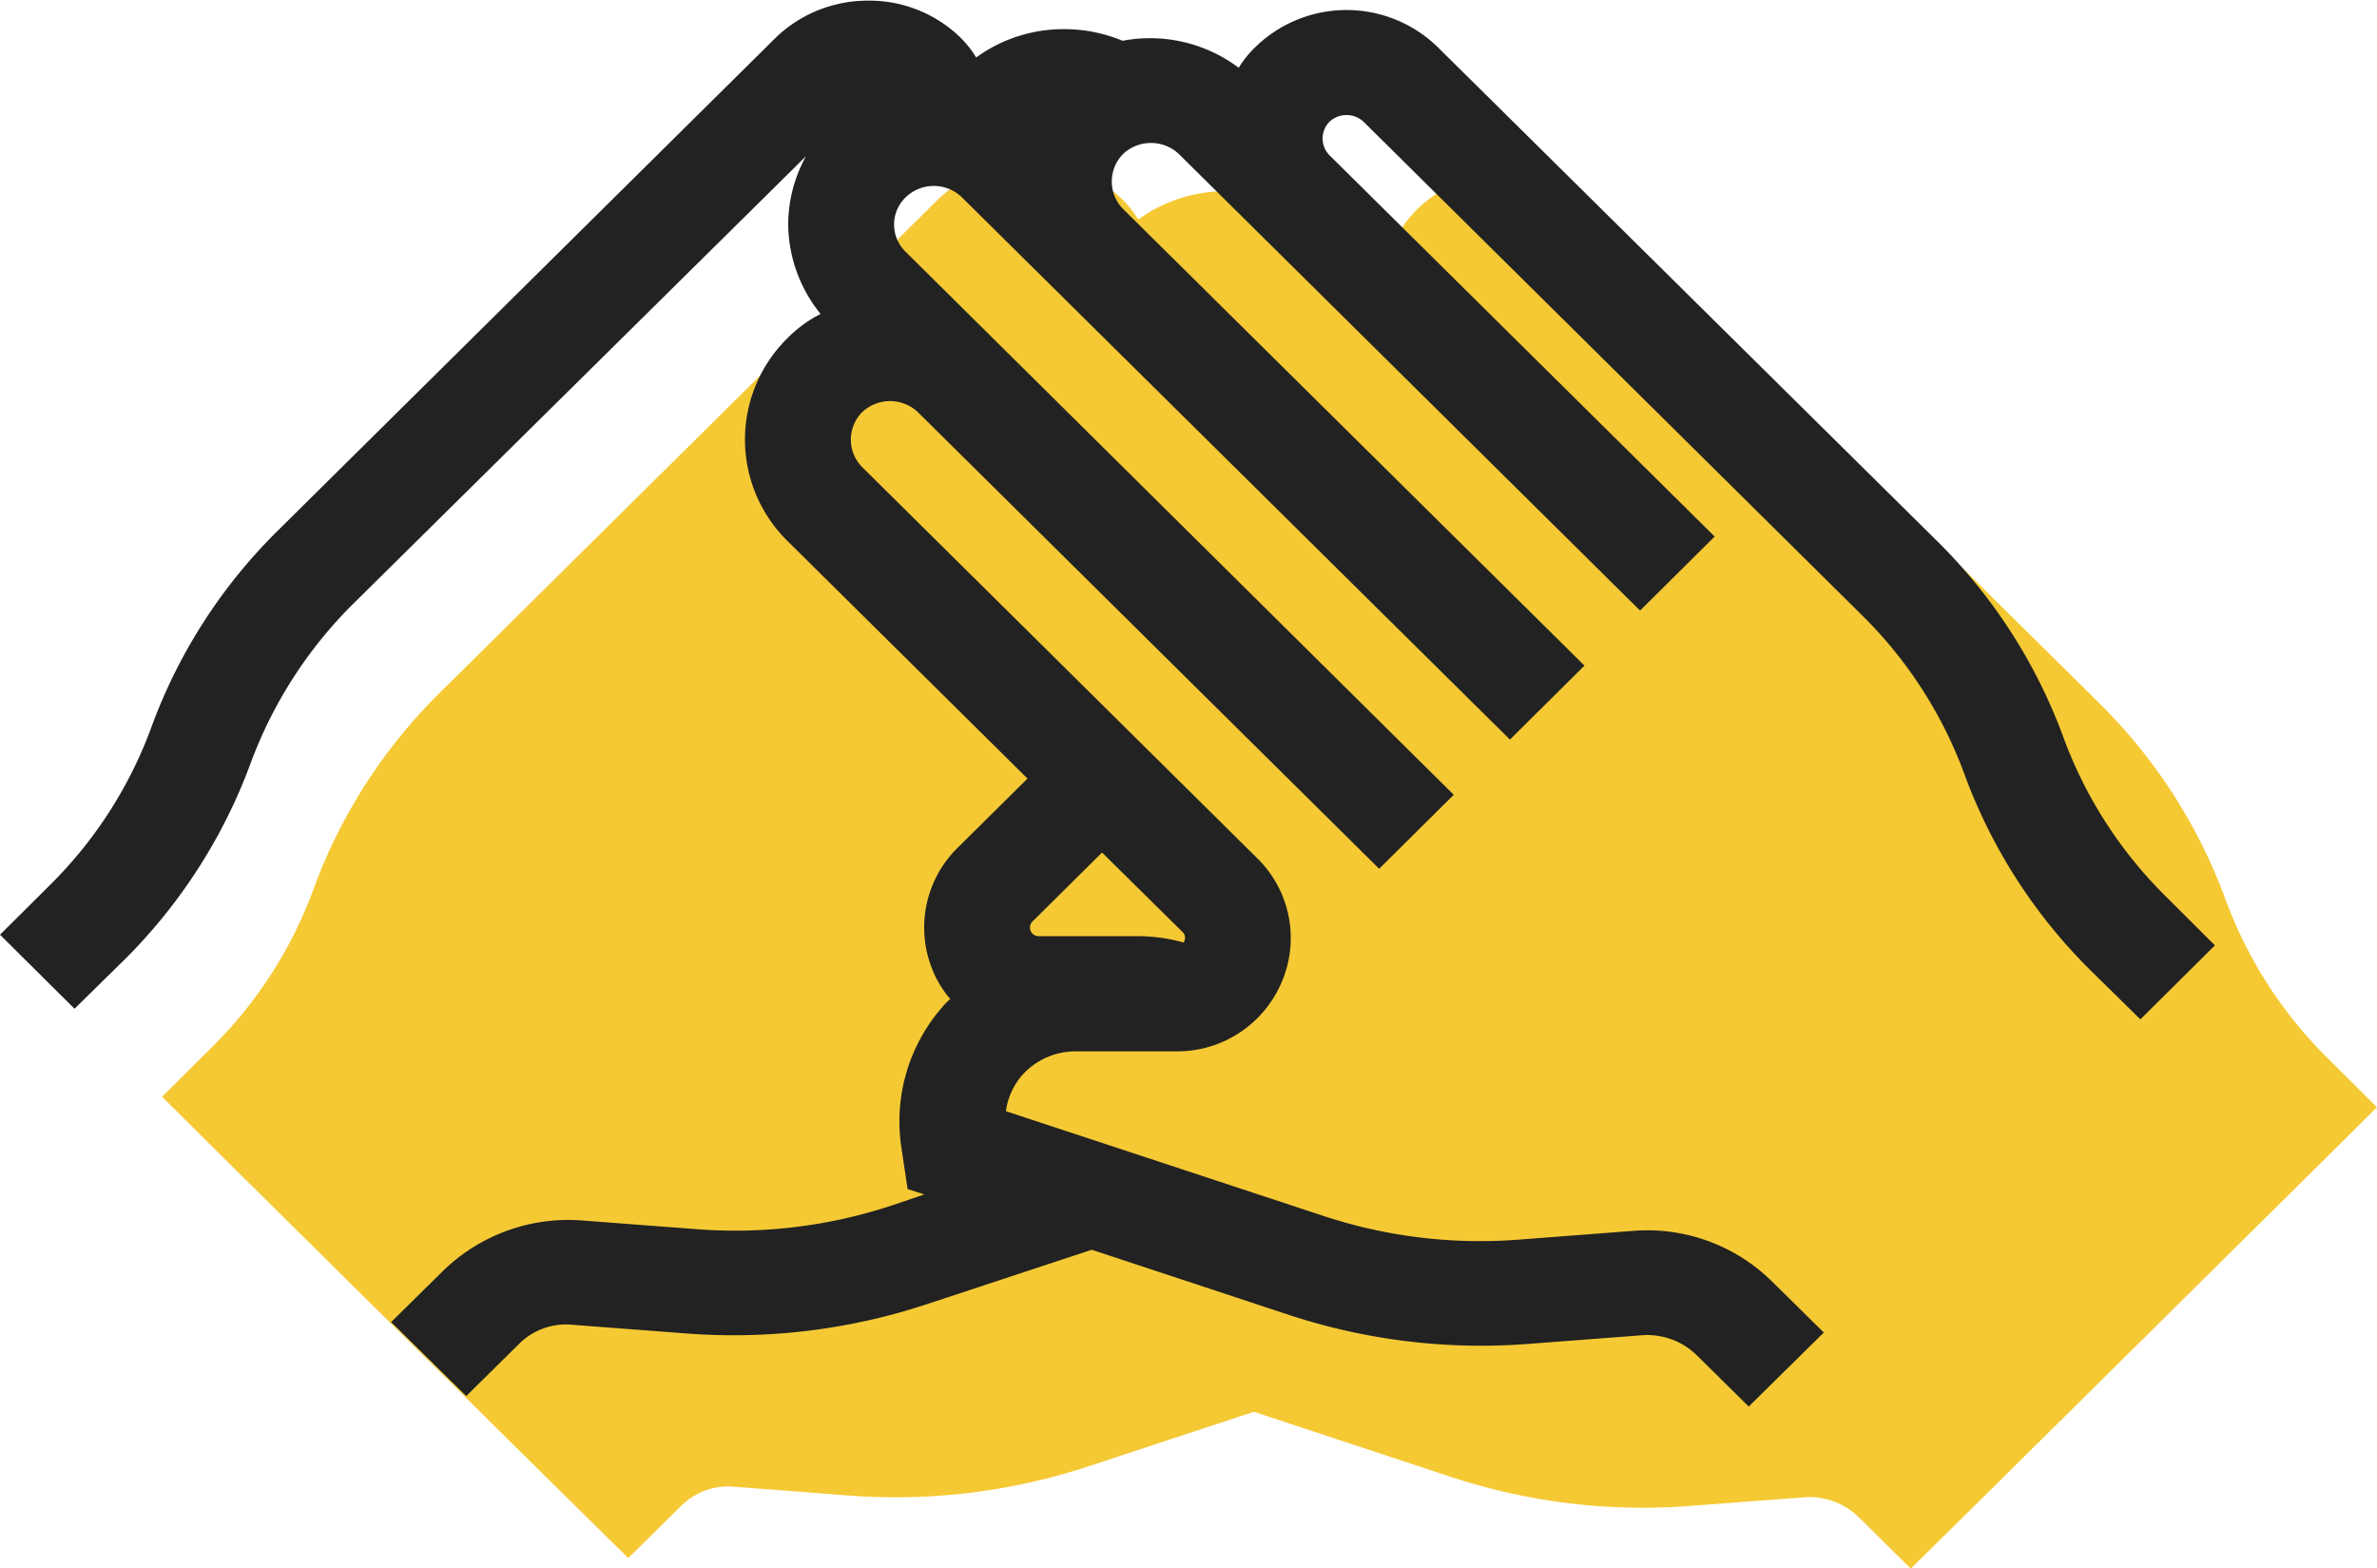 <svg xmlns="http://www.w3.org/2000/svg" width="44" height="29.031" viewBox="0 0 44 29.031"><path fill="#f5c934" d="M10.24 27.47l1.39 1.369.96-.947a1.231 1.231 0 0 1 1.01-.373l2.13.163a11.391 11.391 0 0 0 4.41-.539l3.07-1.012 3.65 1.206a11.361 11.361 0 0 0 4.41.538l2.13-.162a1.309 1.309 0 0 1 1.01.372l.96.949 1.39-1.371 5.86-5.8L44 20.494l-.92-.914a8.026 8.026 0 0 1-1.88-2.921 9.891 9.891 0 0 0-2.33-3.633l-9.25-9.148a2.419 2.419 0 0 0-3.39 0 1.907 1.907 0 0 0-.3.376 2.732 2.732 0 0 0-2.15-.5 2.793 2.793 0 0 0-1.08-.214 2.74 2.74 0 0 0-1.63.523 1.951 1.951 0 0 0-.3-.378 2.416 2.416 0 0 0-1.7-.674 2.452 2.452 0 0 0-1.7.674l-9.24 9.148a9.879 9.879 0 0 0-2.33 3.632 7.948 7.948 0 0 1-1.88 2.92L3 20.3l1.38 1.37z"/><path fill="#222" d="M40.08 16.581a8.026 8.026 0 0 1-1.88-2.921 9.891 9.891 0 0 0-2.33-3.633L26.62.879a2.418 2.418 0 0 0-3.39 0 1.85 1.85 0 0 0-.3.376 2.729 2.729 0 0 0-2.15-.5A2.794 2.794 0 0 0 19.7.54a2.741 2.741 0 0 0-1.63.524 1.914 1.914 0 0 0-.3-.377 2.417 2.417 0 0 0-1.7-.675 2.453 2.453 0 0 0-1.7.675L5.13 9.834a9.879 9.879 0 0 0-2.33 3.632 7.956 7.956 0 0 1-1.88 2.92l-.92.915 1.38 1.37.93-.914a10 10 0 0 0 2.33-3.633 8.12 8.12 0 0 1 1.87-2.92l8.41-8.313a2.628 2.628 0 0 0-.33 1.263 2.664 2.664 0 0 0 .6 1.657 2.341 2.341 0 0 0-.61.445 2.632 2.632 0 0 0 0 3.76l4.44 4.395-1.29 1.277a2.069 2.069 0 0 0-.46 2.284 1.937 1.937 0 0 0 .32.519 1.036 1.036 0 0 0-.14.141 3.214 3.214 0 0 0-.77 2.57l.12.806.31.1-.59.2a9.248 9.248 0 0 1-3.64.442l-2.13-.162a3.323 3.323 0 0 0-2.55.936l-.96.947 1.39 1.369.96-.947a1.227 1.227 0 0 1 1.01-.372l2.13.162a11.409 11.409 0 0 0 4.41-.538l3.07-1.013 3.65 1.206a11.361 11.361 0 0 0 4.41.538l2.13-.162a1.309 1.309 0 0 1 1.01.372l.96.948 1.39-1.37-.96-.946a3.286 3.286 0 0 0-2.55-.937l-2.13.163a9.249 9.249 0 0 1-3.64-.444l-5.86-1.933a1.277 1.277 0 0 1 .3-.665 1.324 1.324 0 0 1 .99-.442h1.87a2.1 2.1 0 0 0 1.95-1.294 2.067 2.067 0 0 0-.46-2.283l-7.31-7.237a.722.722 0 0 1 0-1.018.752.752 0 0 1 1.03 0l8.45 8.364.09.088 1.38-1.369L16.77 4.666a.7.7 0 0 1 0-1.019.748.748 0 0 1 1.03 0l10.15 10.042 1.38-1.369-8.54-8.451a.724.724 0 0 1 0-1.02.755.755 0 0 1 1.03 0l8.45 8.364.09.087 1.38-1.369-7.13-7.057a.442.442 0 0 1 0-.621.463.463 0 0 1 .63 0l9.24 9.147a8.009 8.009 0 0 1 1.88 2.921 9.9 9.9 0 0 0 2.33 3.632l.93.914L41 17.498zm-20.97.477l1.29-1.278 1.49 1.471a.147.147 0 0 1 .03.173.041.041 0 0 1-.01.022 3.12 3.12 0 0 0-.82-.118h-1.87a.16.16 0 0 1-.11-.27z"/></svg>